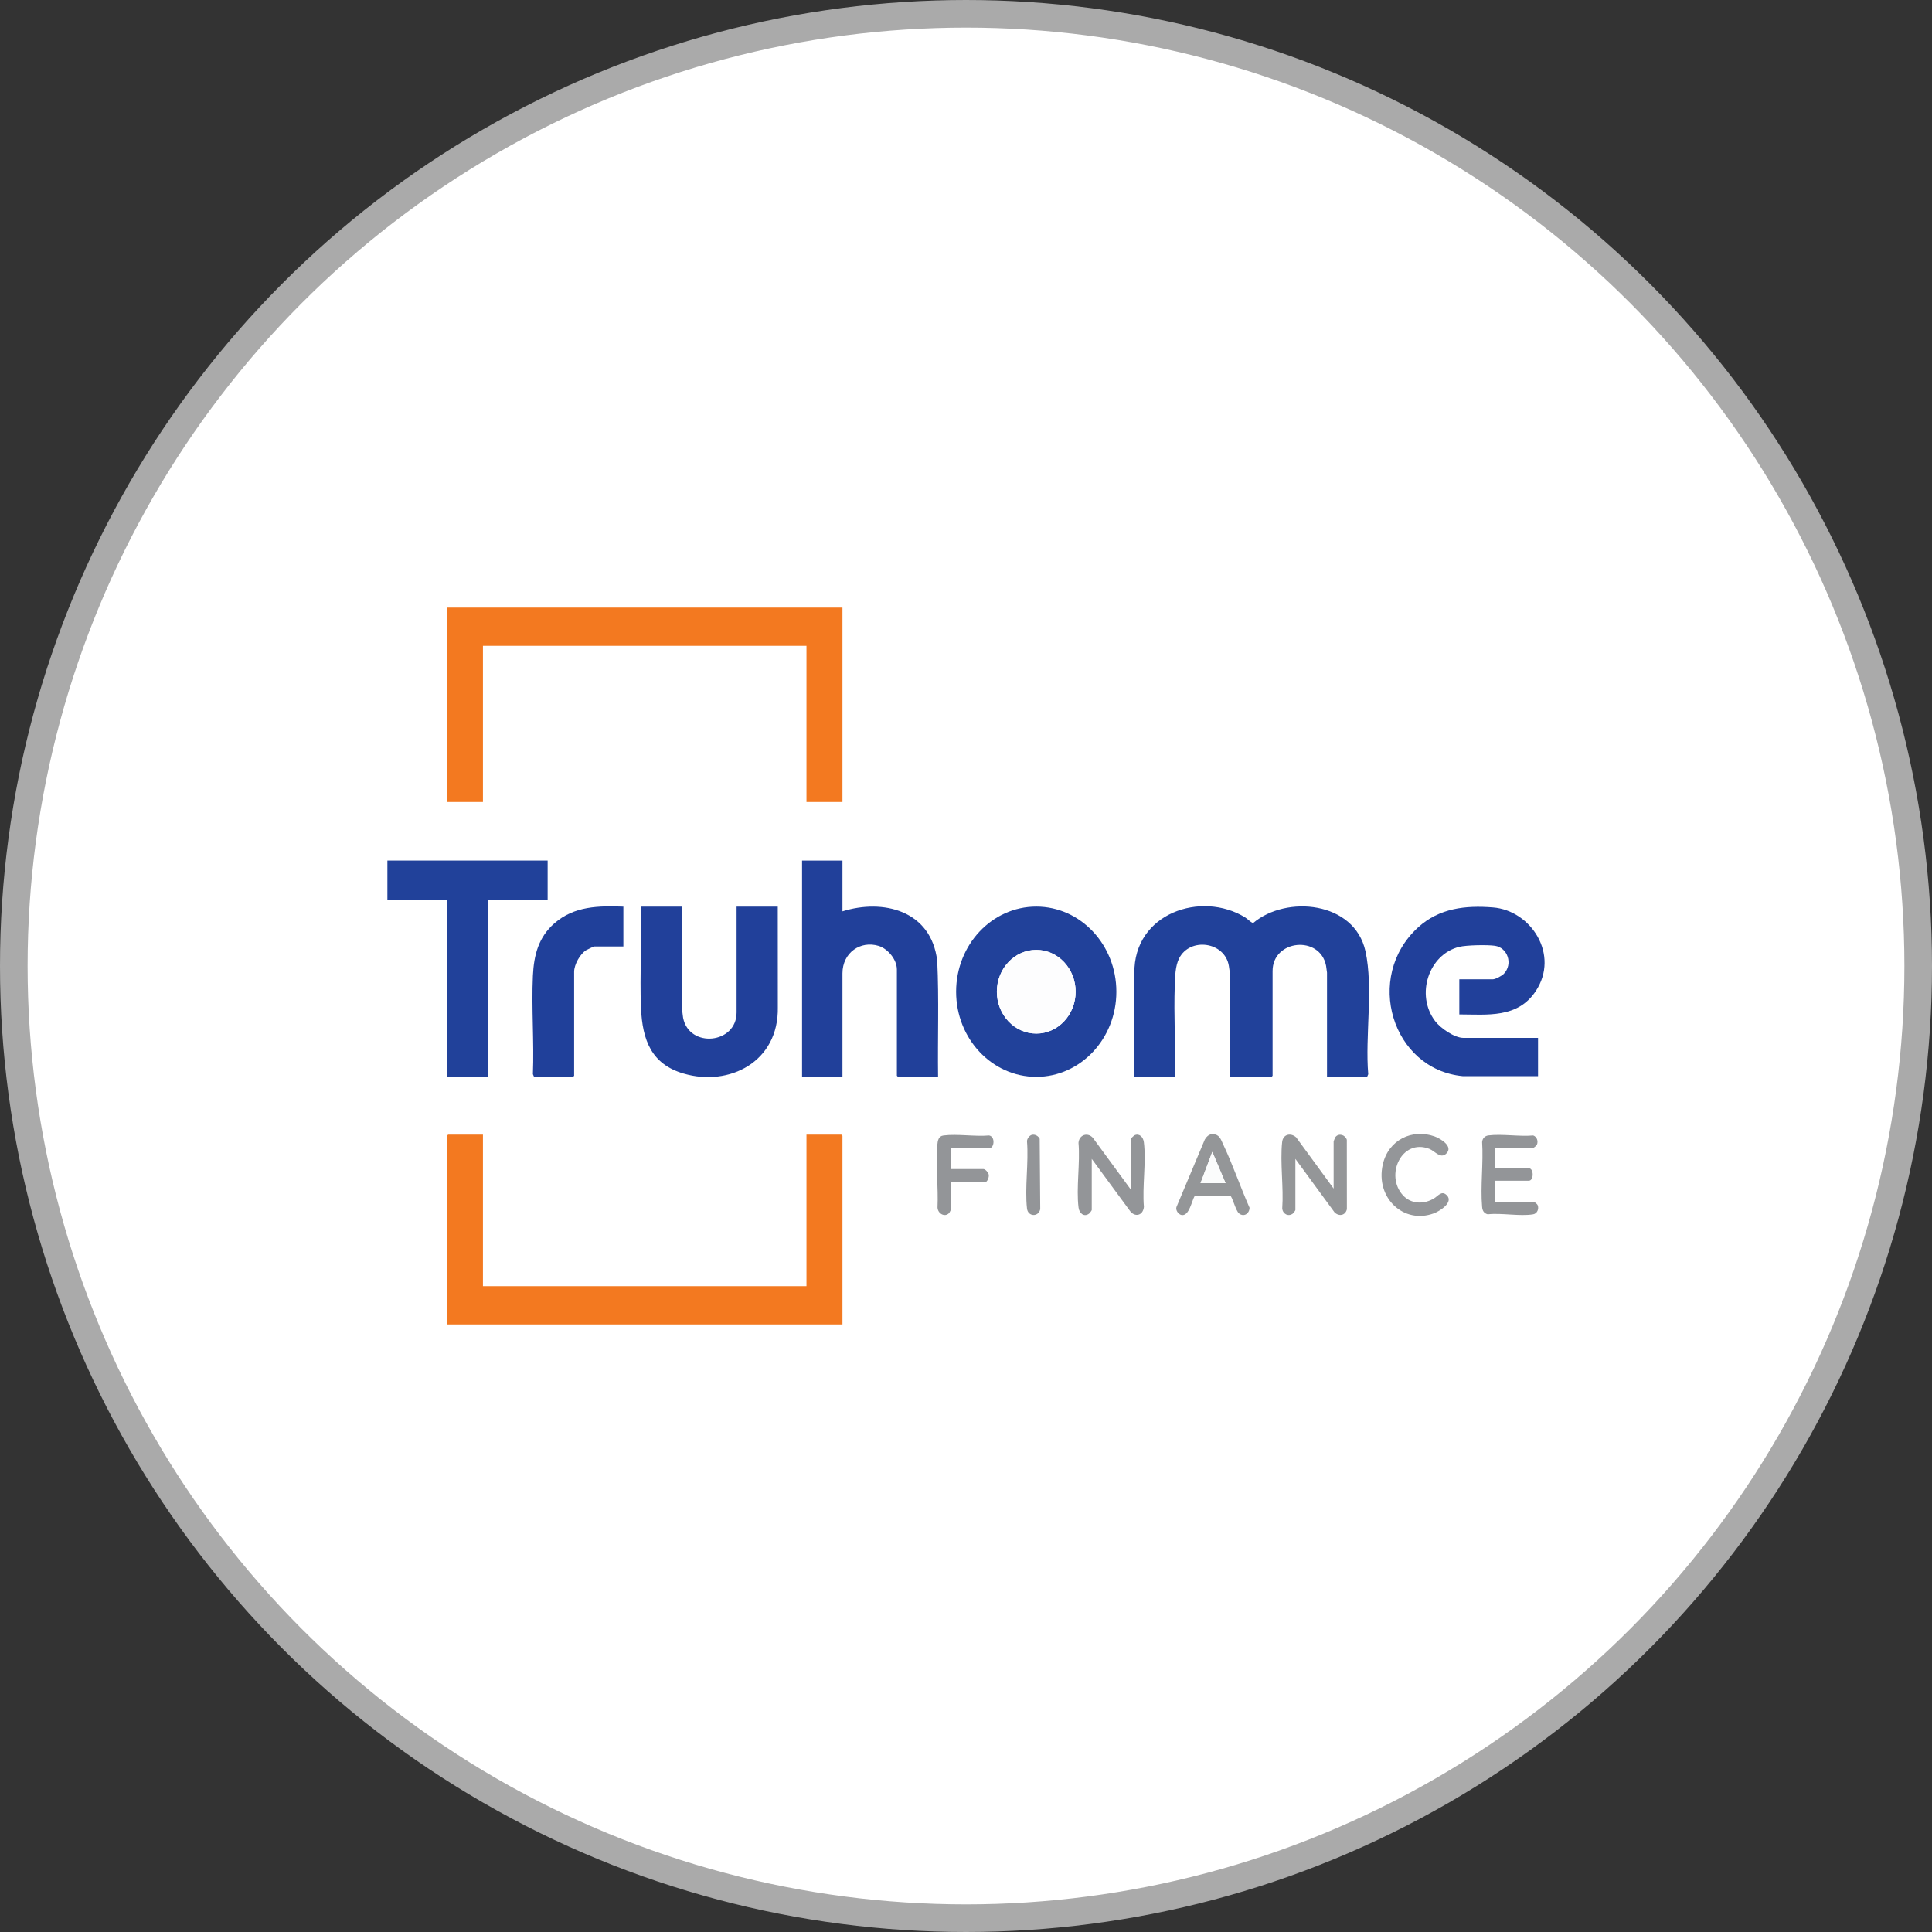 <svg width="35" height="35" viewBox="0 0 35 35" fill="none" xmlns="http://www.w3.org/2000/svg">
<rect x="0" y="0" width="35" height="35" fill="#333333" stroke="none"/>
<g clip-path="url(#clip0_1813_1226)">
<circle cx="17.5" cy="17.5" r="17.25" fill="white" stroke="#AAAAAA" stroke-width="0.5"/>
<path d="M15.262 11.007V14.529H14.61V11.7H8.749V14.529H8.097V11.007H15.262Z" fill="#F37920"/>
<path d="M8.749 20.555V23.3H14.61V20.555H15.242L15.262 20.577V23.993H8.097V20.577L8.117 20.555H8.749Z" fill="#F37920"/>
<path d="M24.04 19.509V17.62L24.023 17.496C23.914 16.938 23.054 17.019 23.054 17.592V19.488L23.034 19.509H22.282V17.663C22.282 17.635 22.268 17.534 22.262 17.499C22.19 17.059 21.557 16.973 21.36 17.363C21.291 17.502 21.288 17.688 21.282 17.846C21.262 18.395 21.299 18.959 21.283 19.509H20.55L20.55 17.634C20.535 16.538 21.768 16.134 22.557 16.62C22.61 16.653 22.646 16.703 22.702 16.722C23.302 16.213 24.538 16.327 24.737 17.234C24.882 17.897 24.728 18.772 24.787 19.46L24.766 19.509H24.04H24.04Z" fill="#21419A"/>
<path d="M15.262 15.59V16.51C15.993 16.281 16.871 16.488 16.979 17.41C17.012 18.107 16.985 18.809 16.994 19.509H16.268L16.248 19.488V17.564C16.248 17.378 16.079 17.186 15.918 17.136C15.587 17.035 15.262 17.259 15.262 17.634V19.509H14.53V15.59H15.262Z" fill="#21409A"/>
<path d="M20.224 17.966C20.224 18.818 19.574 19.508 18.773 19.508C17.971 19.508 17.321 18.818 17.321 17.966C17.321 17.114 17.971 16.424 18.773 16.424C19.574 16.424 20.224 17.114 20.224 17.966ZM19.486 17.966C19.486 17.547 19.167 17.208 18.773 17.208C18.379 17.208 18.059 17.547 18.059 17.966C18.059 18.384 18.379 18.724 18.773 18.724C19.167 18.724 19.486 18.384 19.486 17.966Z" fill="#21419A"/>
<path d="M26.437 18.377V17.741H27.043C27.091 17.741 27.207 17.679 27.243 17.642C27.414 17.464 27.312 17.167 27.082 17.134C26.945 17.114 26.57 17.121 26.437 17.153C25.883 17.287 25.639 18.022 25.998 18.497C26.098 18.629 26.35 18.802 26.511 18.802H27.863V19.495H26.497C25.219 19.372 24.704 17.699 25.691 16.8C26.075 16.45 26.553 16.4 27.044 16.439C27.735 16.492 28.26 17.297 27.82 17.957C27.491 18.451 26.943 18.378 26.437 18.377L26.437 18.377Z" fill="#21409A"/>
<path d="M12.359 16.425V18.313L12.375 18.438C12.484 18.995 13.344 18.913 13.344 18.342V16.425H14.09L14.091 18.243C14.112 19.24 13.208 19.69 12.383 19.448C11.806 19.28 11.637 18.85 11.612 18.257C11.587 17.654 11.632 17.03 11.613 16.425H12.359H12.359Z" fill="#21409A"/>
<path d="M9.921 15.59V16.298H8.842V19.509H8.097V16.298H7.018V15.59H9.921Z" fill="#21419A"/>
<path d="M11.293 16.425V17.146H10.767C10.755 17.146 10.638 17.202 10.618 17.214C10.51 17.282 10.401 17.472 10.401 17.606V19.488L10.381 19.509H9.675L9.654 19.46C9.677 18.872 9.627 18.262 9.654 17.676C9.672 17.296 9.758 16.978 10.041 16.729C10.401 16.412 10.847 16.409 11.293 16.425H11.293Z" fill="#20409A"/>
<path d="M20.483 21.546V20.633C20.483 20.628 20.541 20.572 20.554 20.566C20.641 20.526 20.711 20.601 20.722 20.691C20.767 21.046 20.691 21.499 20.723 21.864C20.706 22.029 20.551 22.056 20.464 21.928L19.778 20.994V21.921C19.778 21.929 19.742 21.976 19.731 21.985C19.642 22.054 19.552 21.983 19.539 21.877C19.494 21.522 19.57 21.07 19.538 20.704C19.549 20.557 19.702 20.507 19.798 20.612L20.483 21.546Z" fill="#939598"/>
<path d="M24.16 21.532V20.676C24.16 20.672 24.187 20.606 24.193 20.598C24.254 20.523 24.369 20.556 24.399 20.648L24.4 21.907C24.372 22.021 24.259 22.04 24.178 21.965L23.467 20.994V21.921C23.467 21.929 23.432 21.976 23.421 21.985C23.341 22.046 23.237 21.994 23.229 21.891C23.256 21.511 23.188 21.062 23.227 20.69C23.243 20.544 23.385 20.517 23.481 20.604L24.16 21.532H24.16Z" fill="#949698"/>
<path d="M27.09 20.796V21.164H27.696C27.789 21.164 27.789 21.39 27.696 21.39H27.09V21.772H27.789C27.798 21.772 27.85 21.816 27.855 21.829C27.885 21.898 27.848 21.986 27.775 21.998C27.534 22.038 27.202 21.97 26.951 21.998C26.883 21.98 26.856 21.934 26.85 21.865C26.817 21.492 26.875 21.068 26.85 20.69C26.855 20.622 26.902 20.577 26.963 20.569C27.213 20.538 27.52 20.593 27.776 20.57C27.842 20.592 27.871 20.673 27.842 20.739C27.837 20.752 27.784 20.796 27.776 20.796H27.09V20.796Z" fill="#939598"/>
<path d="M21.645 21.661C21.588 21.756 21.546 22.027 21.41 22.012C21.354 22.006 21.294 21.929 21.312 21.868L21.826 20.644C21.87 20.57 21.928 20.529 22.012 20.551C22.102 20.573 22.123 20.657 22.16 20.734C22.334 21.101 22.472 21.507 22.637 21.88C22.633 21.988 22.534 22.051 22.448 21.984C22.384 21.935 22.326 21.675 22.286 21.661H21.644L21.645 21.661ZM22.202 21.433L21.962 20.867L21.749 21.433H22.202Z" fill="#949698"/>
<path d="M25.416 21.654C25.567 21.819 25.804 21.819 25.983 21.707C26.055 21.663 26.118 21.561 26.21 21.653C26.341 21.784 26.072 21.946 25.975 21.981C25.426 22.182 24.916 21.699 25.05 21.098C25.151 20.647 25.585 20.444 25.988 20.587C26.089 20.623 26.342 20.769 26.197 20.902C26.093 20.997 25.994 20.852 25.895 20.813C25.391 20.618 25.085 21.293 25.416 21.654Z" fill="#949699"/>
<path d="M17.234 20.796V21.178H17.813C17.851 21.178 17.907 21.242 17.913 21.285C17.918 21.332 17.884 21.419 17.84 21.419H17.234V21.892C17.234 21.902 17.203 21.966 17.193 21.977C17.113 22.058 16.989 21.984 16.984 21.875C17 21.511 16.951 21.105 16.98 20.746C16.987 20.661 17.002 20.581 17.093 20.57C17.348 20.538 17.659 20.593 17.919 20.57C18.036 20.593 18.008 20.796 17.933 20.796H17.234Z" fill="#939598"/>
<path d="M18.695 20.558C18.75 20.546 18.81 20.578 18.835 20.63L18.845 21.906C18.812 22.052 18.622 22.043 18.605 21.893C18.563 21.518 18.637 21.059 18.605 20.675C18.605 20.627 18.652 20.567 18.695 20.558L18.695 20.558Z" fill="#939598"/>
<path d="M18.773 18.724C19.167 18.724 19.486 18.384 19.486 17.966C19.486 17.547 19.167 17.208 18.773 17.208C18.379 17.208 18.059 17.547 18.059 17.966C18.059 18.384 18.379 18.724 18.773 18.724Z" fill="#FDFDFE"/>
<path d="M22.202 21.433H21.749L21.962 20.867L22.202 21.433Z" fill="#FBFCFC"/>
</g>
<defs>
<clipPath id="clip0_1813_1226">
<rect width="35" height="35" fill="white"/>
</clipPath>
</defs>
</svg>
